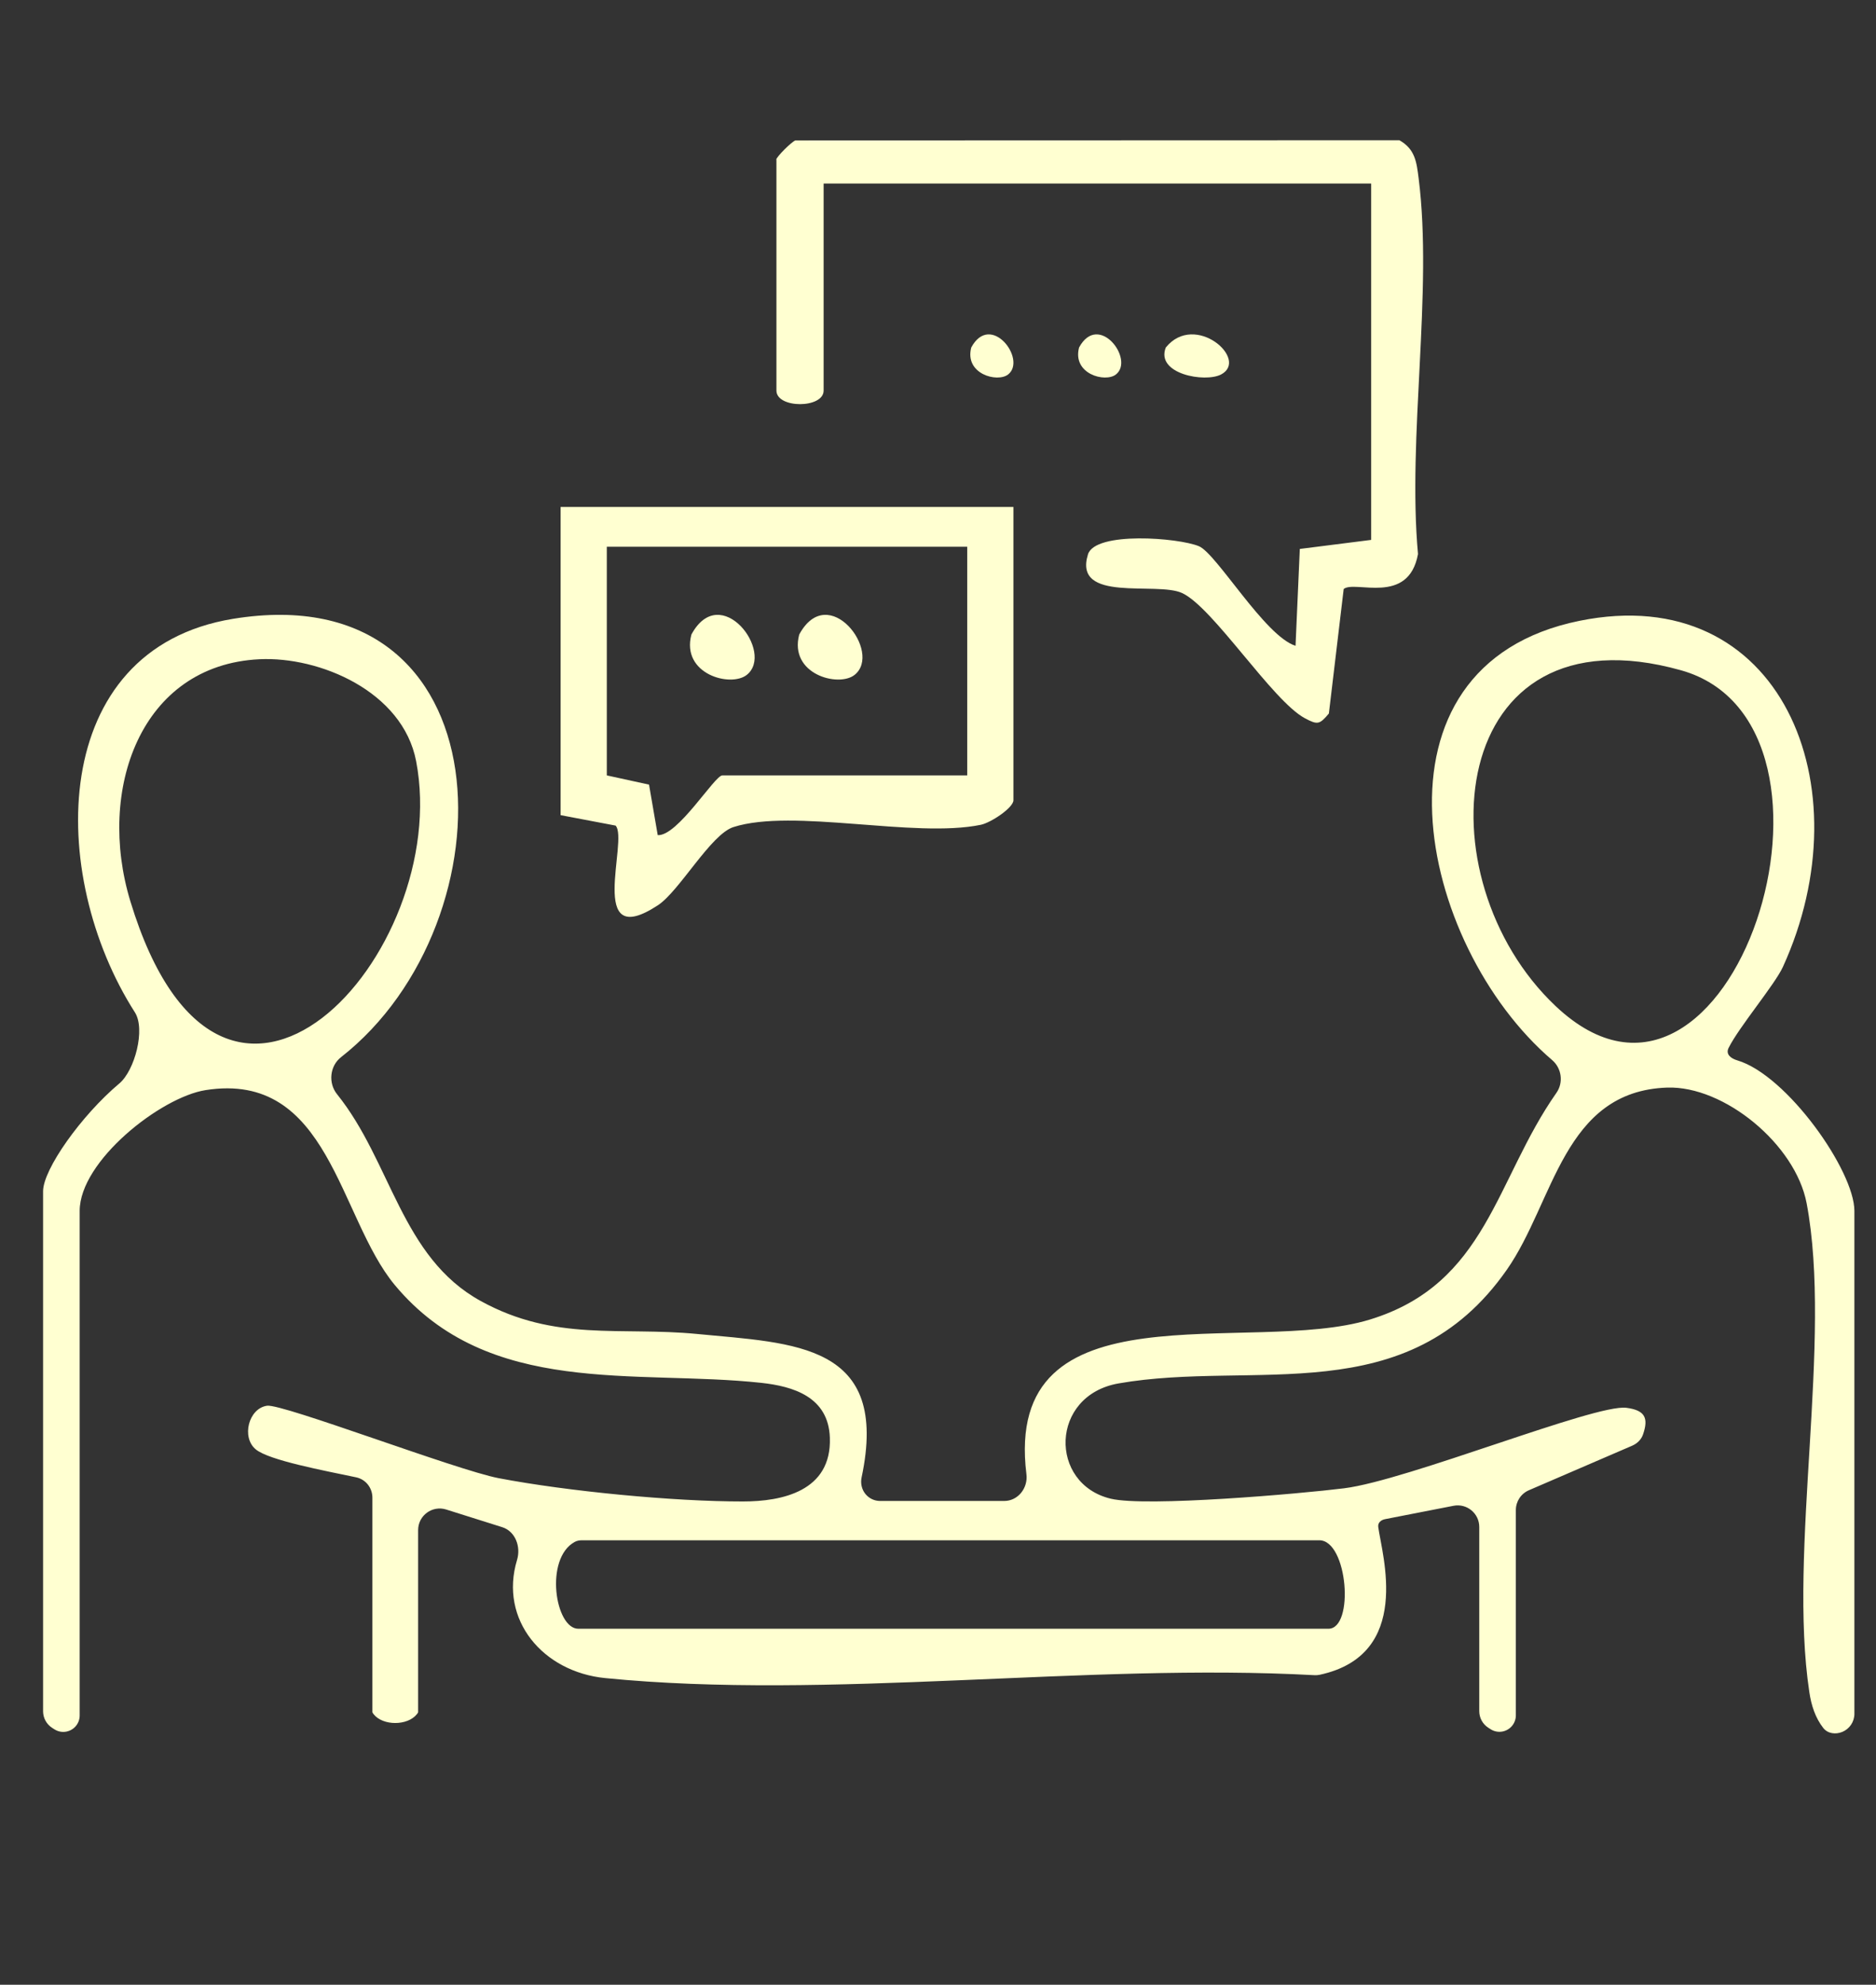 <?xml version="1.0" encoding="UTF-8"?>
<svg xmlns="http://www.w3.org/2000/svg" width="87" height="92" viewBox="0 0 87 92" fill="none">
  <rect x="0" y="0" width="87" height="92" fill="#333333" stroke="none"/>
  <path d="M46.572 69.575C47.211 69.575 47.68 68.973 47.601 68.338C46.497 59.403 57.958 62.872 63.531 61.165C68.958 59.503 69.343 54.696 72.179 50.658C72.513 50.183 72.425 49.519 71.984 49.141C65.711 43.78 62.993 30.858 73.25 28.777C82.579 26.886 86.511 36.449 82.681 44.823C82.305 45.642 80.644 47.609 80.165 48.573C80.02 48.864 80.257 49.059 80.569 49.152C82.87 49.833 85.998 54.268 85.998 56.13V79.441C85.998 79.809 85.776 80.14 85.436 80.28C85.126 80.407 84.761 80.361 84.555 80.098C84.188 79.63 83.998 79.051 83.907 78.427C82.918 71.871 84.984 62.135 83.784 55.78C83.266 53.041 79.953 50.326 77.319 50.413C72.491 50.577 72.079 55.716 69.878 58.859C65.254 65.47 58.182 63.023 51.874 64.126C48.688 64.682 48.633 68.782 51.513 69.47C53.155 69.862 60.303 69.242 62.335 68.987C65.279 68.618 73.984 65.069 75.422 65.256C76.278 65.367 76.464 65.718 76.195 66.493C76.113 66.733 75.921 66.915 75.688 67.015L70.902 69.078C70.535 69.236 70.298 69.597 70.298 69.996V79.514C70.298 79.709 70.223 79.895 70.09 80.036C69.839 80.302 69.434 80.352 69.126 80.154L69.02 80.086C68.759 79.918 68.601 79.629 68.601 79.318V70.78C68.601 70.151 68.027 69.678 67.409 69.798L64.242 70.416C64.039 70.456 63.89 70.581 63.917 70.785C64.086 72.058 65.533 76.7 61.2 77.632C61.12 77.649 61.034 77.655 60.951 77.65C50.397 77.074 38.449 78.815 28.066 77.785C25.181 77.5 23.139 75.086 23.978 72.308C24.164 71.694 23.9 70.982 23.289 70.789L20.692 69.971C20.047 69.768 19.391 70.249 19.391 70.925V79.356C19.391 79.378 19.371 79.412 19.335 79.457C18.901 80.003 17.756 80.005 17.325 79.457C17.29 79.413 17.27 79.378 17.27 79.356V69.424C17.27 68.968 16.962 68.573 16.517 68.479C15.021 68.164 12.475 67.691 11.861 67.183C11.187 66.627 11.526 65.279 12.387 65.16C13.117 65.065 21.156 68.14 23.124 68.518C26.319 69.128 31.231 69.602 34.455 69.598C36.271 69.598 38.57 69.124 38.485 66.645C38.422 64.741 36.771 64.258 35.299 64.099C29.488 63.47 22.658 64.787 18.309 59.566C15.692 56.417 15.276 49.625 9.532 50.531C7.454 50.859 3.695 53.816 3.695 56.13V79.519C3.695 79.713 3.621 79.9 3.488 80.041C3.236 80.307 2.831 80.357 2.523 80.159L2.417 80.091C2.156 79.923 1.998 79.633 1.998 79.323V55.219C1.998 54.204 3.768 51.706 5.535 50.221C6.248 49.622 6.757 47.71 6.255 46.925C2.179 40.558 2.214 30.093 10.801 28.686C23.569 26.597 23.876 42.697 15.813 49.006C15.293 49.413 15.215 50.203 15.629 50.718C18.154 53.854 18.596 58.276 22.297 60.308C25.754 62.208 28.771 61.488 32.33 61.834C36.84 62.271 41.278 62.259 39.957 68.483C39.9 68.75 39.96 69.034 40.131 69.247C40.297 69.454 40.549 69.575 40.815 69.575H46.572ZM12.031 30.558C6.508 30.827 4.476 36.622 6.045 41.775C10.359 55.953 21.012 44.203 19.298 35.282C18.674 32.039 14.805 30.421 12.031 30.558ZM72.147 46.64C80.292 54.322 86.91 33.574 77.951 31.068C67.069 28.02 65.847 40.7 72.147 46.64ZM26.998 71.397C26.88 71.397 26.76 71.415 26.656 71.471C25.239 72.237 25.743 75.498 26.819 75.498H61.605C62.819 75.498 62.505 71.397 61.181 71.397H26.998Z" fill="#FFFFD1"></path>
  <path d="M35.998 7.393C36.037 7.245 36.677 6.603 36.882 6.509L64.897 6.5C65.628 6.915 65.694 7.509 65.79 8.267C66.456 13.534 65.265 20.246 65.76 25.682C65.318 28.092 62.831 26.878 62.314 27.302L61.627 33.073C61.198 33.586 61.102 33.608 60.511 33.291C59.009 32.488 56.251 28.146 54.819 27.489C53.633 26.941 49.754 27.967 50.454 25.7C50.787 24.62 54.657 24.923 55.603 25.32C56.426 25.669 58.659 29.489 60.081 29.935L60.279 25.445L63.588 25.026V8.508H38.196V18.104C38.196 18.943 36.007 18.943 36.007 18.104V7.393H35.998Z" fill="#FFFFD1"></path>
  <path d="M46.998 23.5V37.094C46.998 37.439 45.957 38.135 45.485 38.232C42.404 38.868 36.777 37.453 34.012 38.338C32.962 38.674 31.514 41.296 30.52 41.955C27.151 44.176 29.165 38.932 28.548 38.269L25.998 37.785V23.5H46.998ZM44.855 25.343H28.141V35.942L30.099 36.37L30.502 38.711C31.424 38.771 33.142 35.942 33.498 35.942H44.855V25.343Z" fill="#FFFFD1"></path>
  <path d="M39.63 31.285C38.882 31.874 36.581 31.252 37.064 29.413C38.417 26.907 40.944 30.244 39.63 31.285Z" fill="#FFFFD1"></path>
  <path d="M34.63 31.285C33.882 31.874 31.581 31.252 32.064 29.413C33.417 26.907 35.944 30.244 34.63 31.285Z" fill="#FFFFD1"></path>
  <path d="M51.753 17.357C51.254 17.75 49.72 17.335 50.042 16.108C50.944 14.438 52.629 16.663 51.753 17.357Z" fill="#FFFFD1"></path>
  <path d="M56.63 17.357C55.882 17.75 53.581 17.335 54.064 16.108C55.417 14.438 57.944 16.663 56.63 17.357Z" fill="#FFFFD1"></path>
  <path d="M46.753 17.357C46.254 17.75 44.72 17.335 45.042 16.108C45.944 14.438 47.629 16.663 46.753 17.357Z" fill="#FFFFD1"></path>
</svg>
